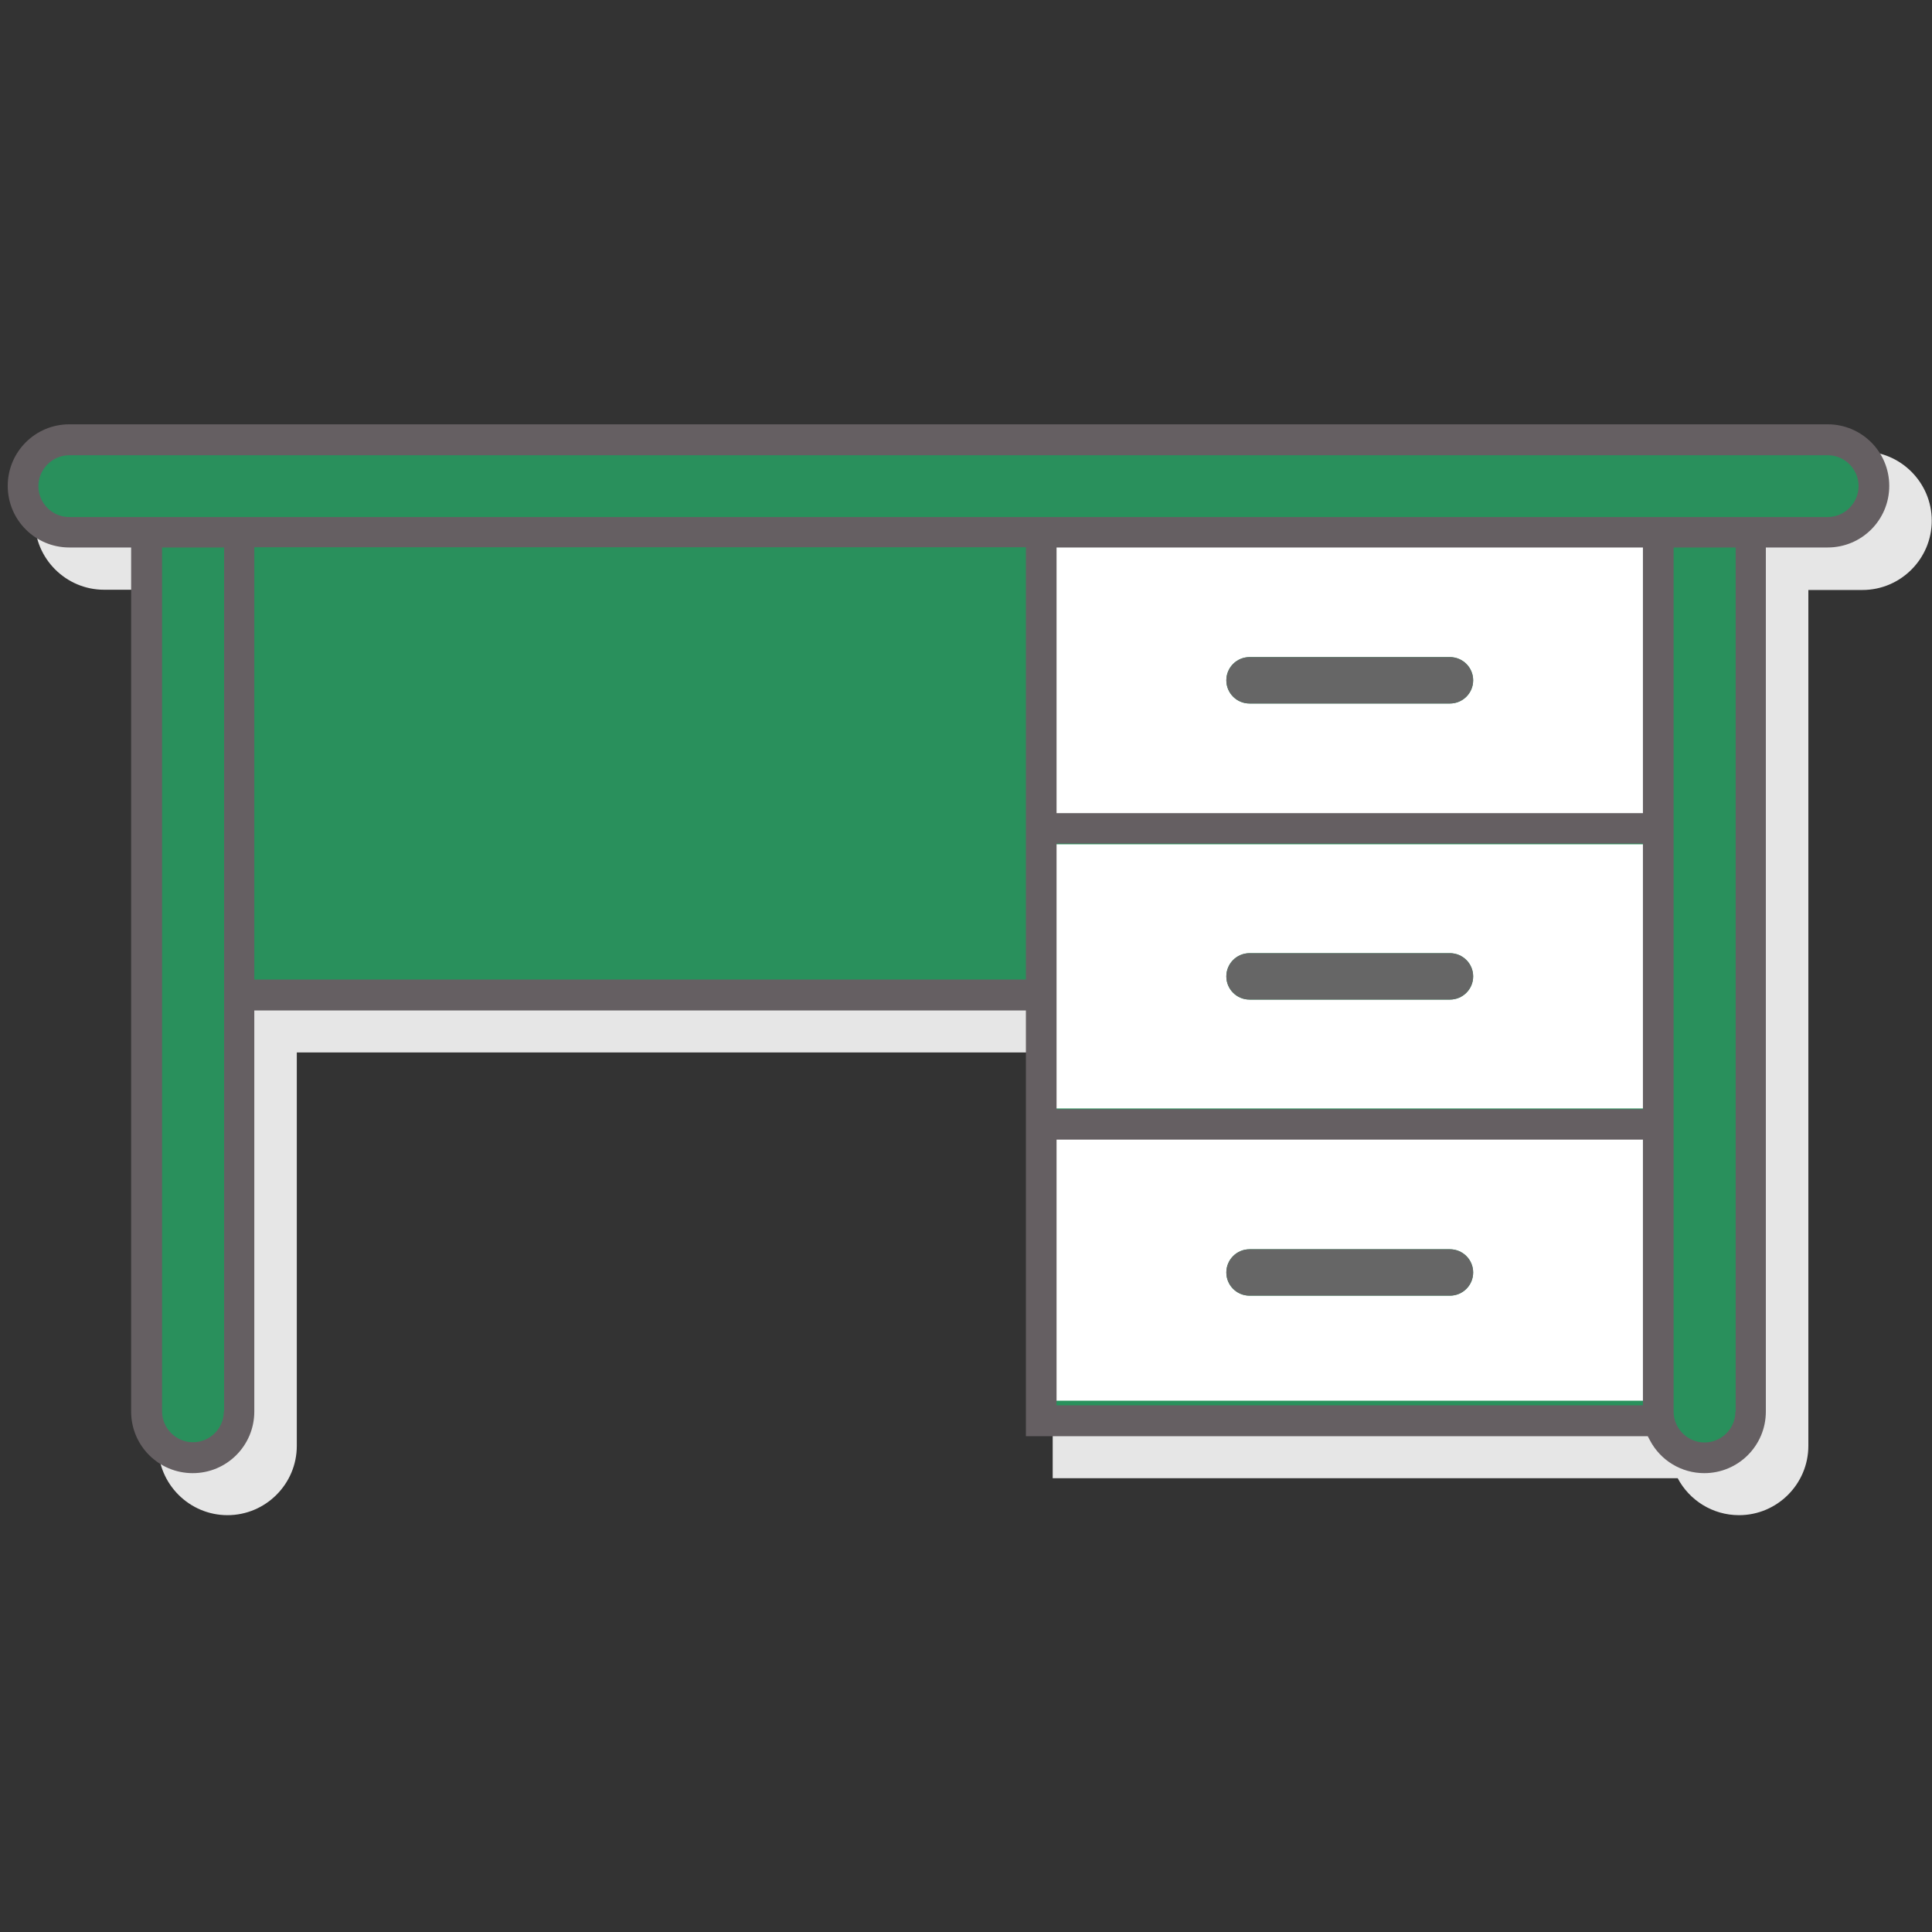 <?xml version="1.0" encoding="UTF-8"?><svg id="Capa_1" xmlns="http://www.w3.org/2000/svg" viewBox="0 0 80 80"><rect x="0" y="0" width="80" height="80" fill="#333333" stroke="none"/><defs><style>.cls-1{fill:#e6e6e6;}.cls-2{fill:#fff;}.cls-3{fill:#655f62;}.cls-4{fill:#666;}.cls-5{fill:#29905c;}</style></defs><g><g><path class="cls-1" d="m77.13,18.68H4.31c-1.58,0-2.87,1.29-2.87,2.87s1.29,2.87,2.87,2.87h2.24v35.45c0,1.58,1.29,2.87,2.87,2.87s2.87-1.29,2.87-2.87v-16.29h31.3v17.63h25.88c.48.91,1.44,1.53,2.54,1.53,1.58,0,2.87-1.29,2.87-2.87V24.43h2.24c1.58,0,2.87-1.29,2.87-2.87s-1.29-2.87-2.87-2.87Z"/><path class="cls-1" d="m10.38,59.88c0,.53-.43.96-.96.96s-.96-.43-.96-.96V24.43h1.92v35.45Z"/><rect class="cls-1" x="12.29" y="24.43" width="31.3" height="17.25"/><rect class="cls-1" x="45.51" y="48.96" width="23.63" height="10.35"/><rect class="cls-1" x="45.51" y="36.69" width="23.63" height="10.35"/><rect class="cls-1" x="45.51" y="24.43" width="23.63" height="10.35"/><path class="cls-1" d="m72.97,59.88c0,.53-.43.96-.96.96s-.96-.43-.96-.96V24.43h1.92v35.45Z"/><path class="cls-1" d="m77.13,22.51H4.31c-.53,0-.96-.43-.96-.96s.43-.96.96-.96h72.82c.53,0,.96.43.96.96s-.43.96-.96.96Z"/></g><path class="cls-1" d="m53.17,30.56h8.3c.53,0,.96-.43.96-.96s-.43-.96-.96-.96h-8.3c-.53,0-.96.43-.96.96s.43.96.96.96Z"/><path class="cls-1" d="m53.17,42.83h8.3c.53,0,.96-.43.96-.96s-.43-.96-.96-.96h-8.3c-.53,0-.96.43-.96.96s.43.96.96.96Z"/><path class="cls-1" d="m53.17,55.09h8.3c.53,0,.96-.43.96-.96s-.43-.96-.96-.96h-8.3c-.53,0-.96.43-.96.96s.43.96.96.96Z"/></g><path class="cls-5" d="m68.26,59.41l.11.2c.44.82,1.28,1.33,2.21,1.33,1.38,0,2.5-1.12,2.5-2.5V22.62h2.61c1.38,0,2.5-1.12,2.5-2.5s-1.12-2.5-2.5-2.5H2.87c-1.38,0-2.5,1.12-2.5,2.5s1.12,2.5,2.5,2.5h2.61v35.83c0,1.38,1.12,2.5,2.5,2.5s2.5-1.12,2.5-2.5v-16.66h32.05v17.63h25.73Z"/><rect class="cls-2" x="43" y="46.93" width="25.78" height="11.07"/><rect class="cls-2" x="43" y="34.96" width="25.78" height="10.94"/><rect class="cls-2" x="43" y="22" width="25.78" height="12"/><path class="cls-5" d="m51.74,29.13h8.3c.53,0,.96-.43.96-.96s-.43-.96-.96-.96h-8.3c-.53,0-.96.43-.96.96s.43.96.96.96Z"/><path class="cls-5" d="m51.74,41.39h8.3c.53,0,.96-.43.96-.96s-.43-.96-.96-.96h-8.3c-.53,0-.96.43-.96.96s.43.96.96.96Z"/><path class="cls-5" d="m51.74,53.65h8.3c.53,0,.96-.43.96-.96s-.43-.96-.96-.96h-8.3c-.53,0-.96.43-.96.96s.43.96.96.96Z"/><path class="cls-4" d="m51.74,29.13h8.3c.53,0,.96-.43.96-.96s-.43-.96-.96-.96h-8.3c-.53,0-.96.43-.96.96s.43.96.96.96Z"/><path class="cls-4" d="m51.74,41.39h8.3c.53,0,.96-.43.96-.96s-.43-.96-.96-.96h-8.3c-.53,0-.96.43-.96.96s.43.96.96.96Z"/><path class="cls-4" d="m51.74,53.65h8.3c.53,0,.96-.43.96-.96s-.43-.96-.96-.96h-8.3c-.53,0-.96.43-.96.96s.43.96.96.96Z"/><path class="cls-3" d="m75.69,17.57H2.87c-1.41,0-2.55,1.14-2.55,2.55s1.14,2.55,2.55,2.55h2.56v35.78c0,1.41,1.14,2.55,2.55,2.55s2.55-1.14,2.55-2.55v-16.61h31.95v17.63h25.75l.09.17c.44.84,1.31,1.36,2.25,1.36,1.41,0,2.55-1.14,2.55-2.55V22.67h2.56c1.41,0,2.55-1.14,2.55-2.55s-1.14-2.55-2.55-2.55ZM9.27,58.44c0,.71-.58,1.28-1.28,1.28s-1.28-.58-1.28-1.28V22.67h2.57v35.78Zm33.21-17.88H10.53v-17.9h31.95v17.9Zm25.55,17.63h-24.28v-11h24.28v11Zm0-12.26h-24.28v-11h24.28v11Zm0-12.26h-24.28v-11h24.28v11Zm3.83,24.78c0,.71-.58,1.28-1.28,1.28s-1.28-.58-1.28-1.28V22.67h2.57v35.78Zm3.83-37.04H2.87c-.71,0-1.28-.58-1.28-1.28s.58-1.28,1.28-1.28h72.81c.71,0,1.28.58,1.28,1.28s-.58,1.28-1.28,1.28Z"/></svg>